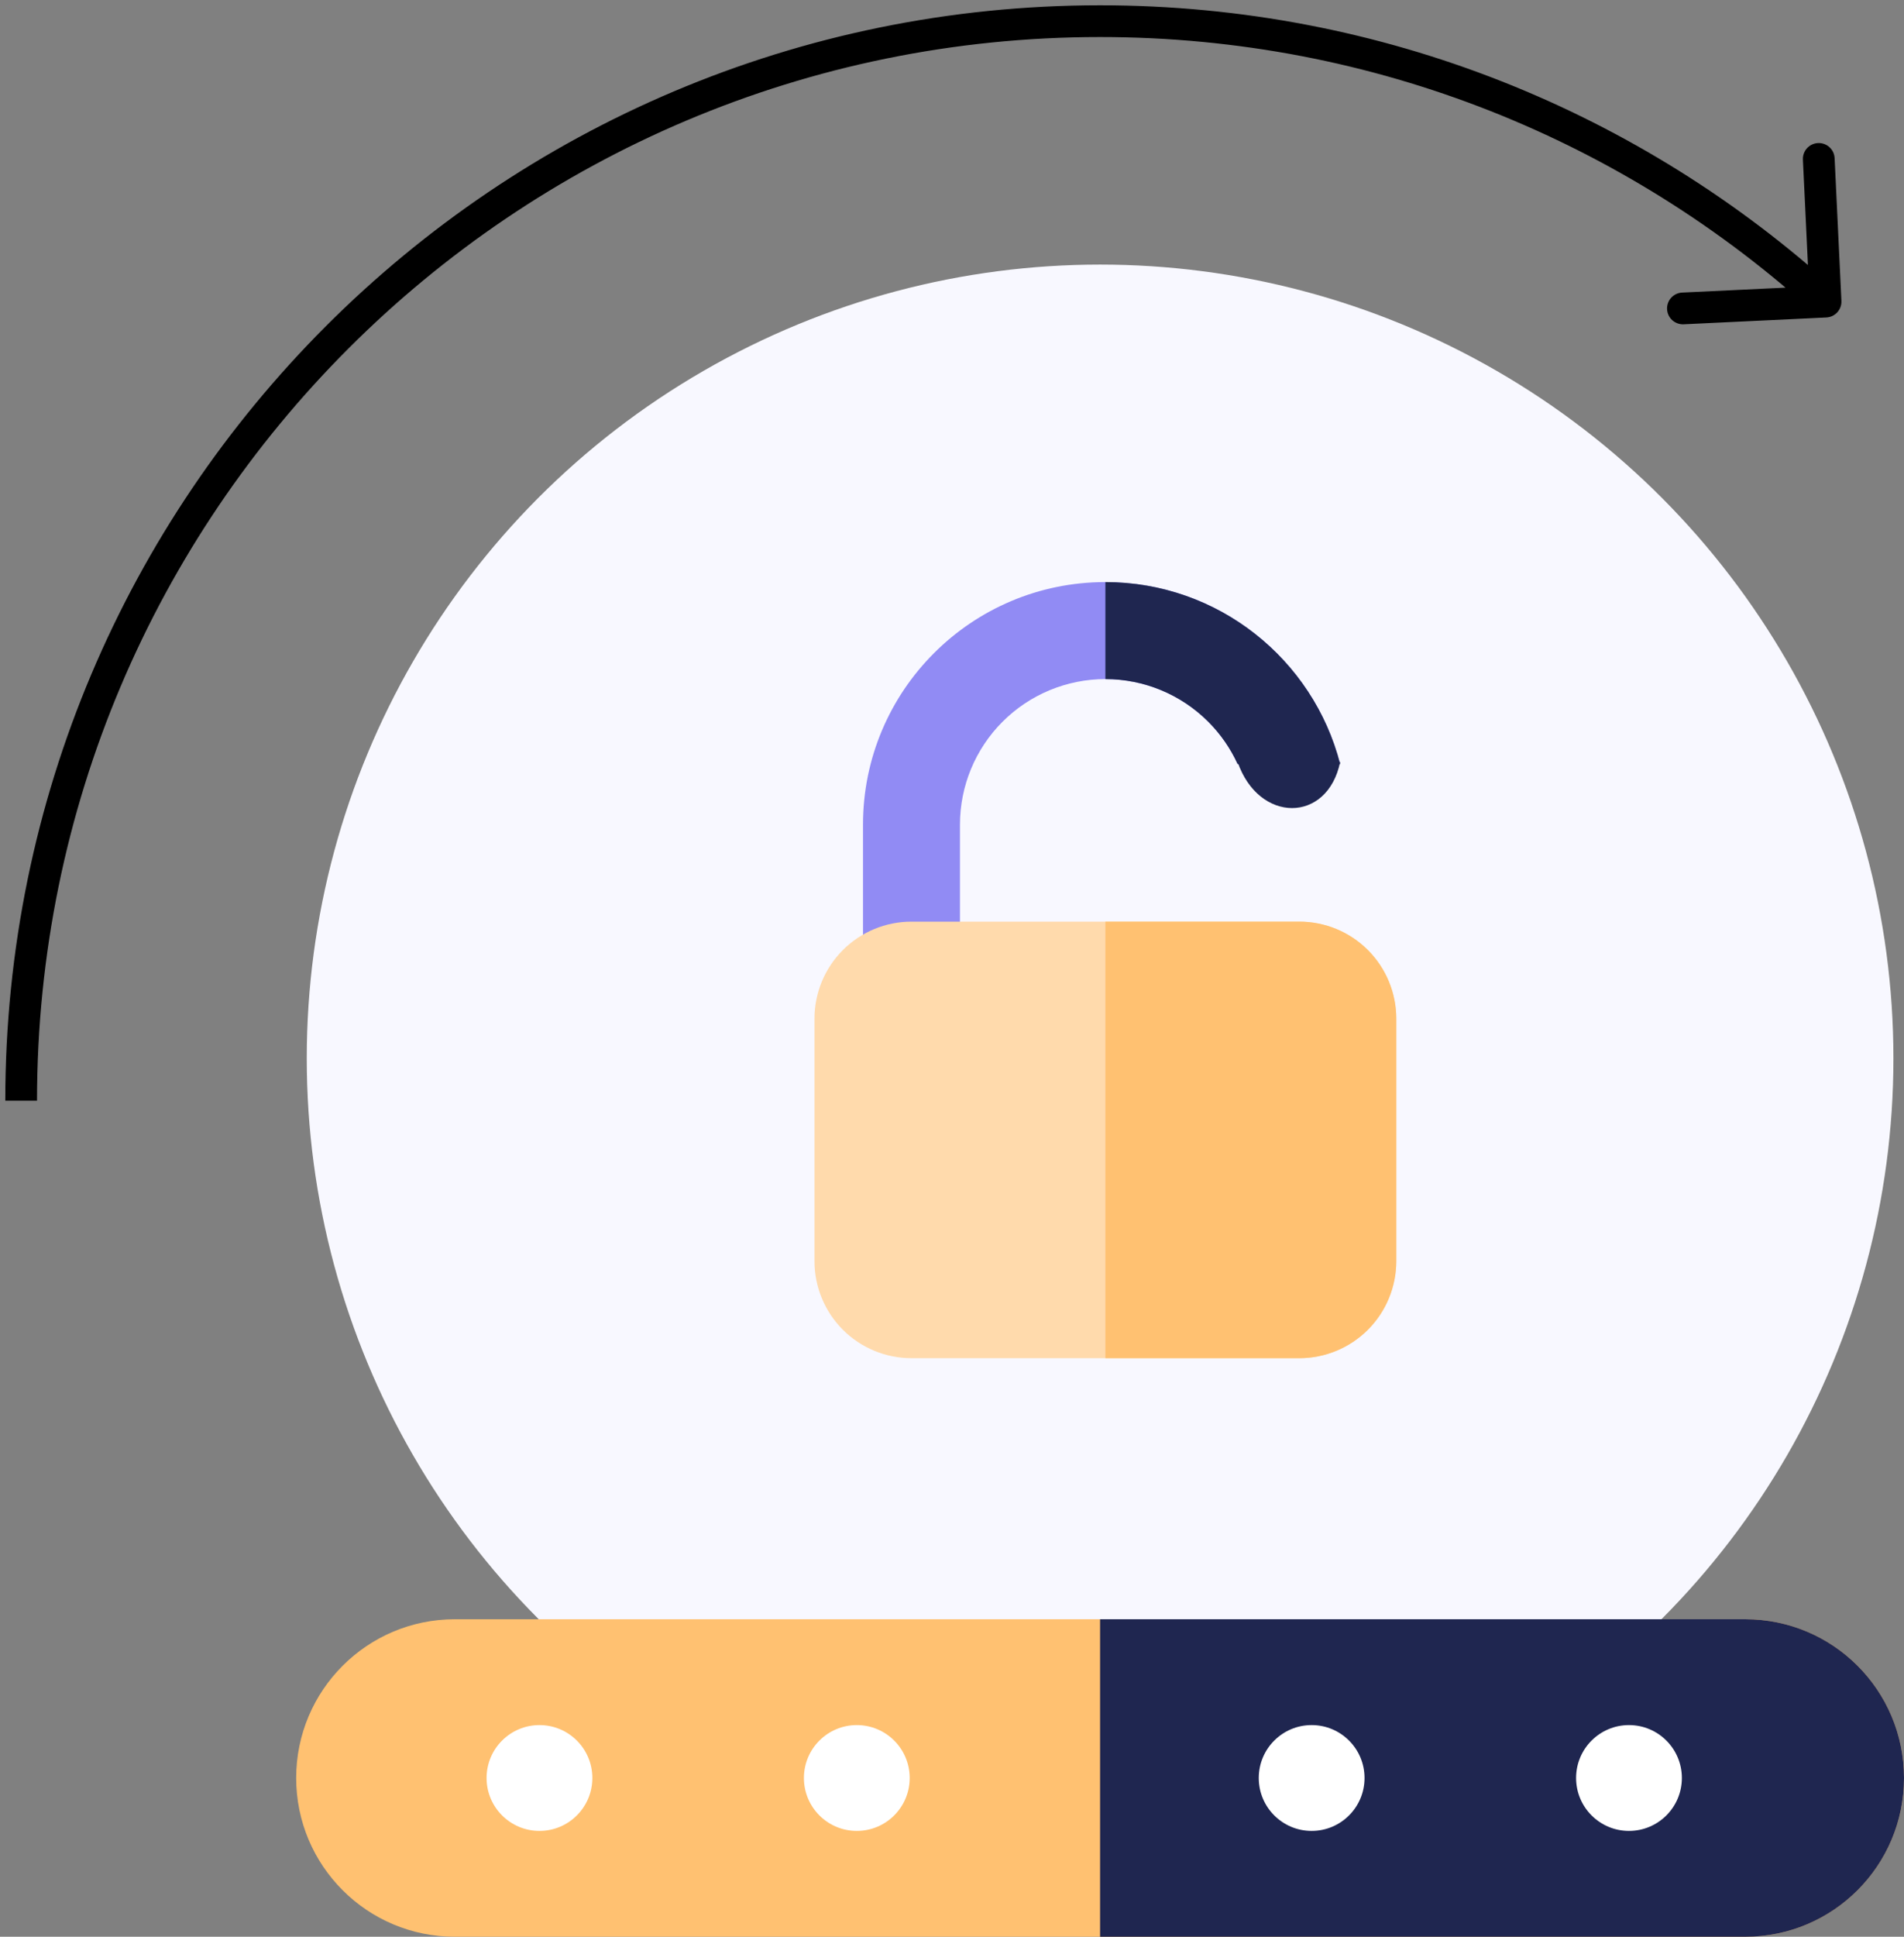 <svg width="180" height="183" viewBox="0 0 180 183" fill="none" xmlns="http://www.w3.org/2000/svg">
<rect x="0" y="0" width="180" height="183" fill="#808080" stroke="none"/>
<circle cx="104" cy="100" r="75" fill="#F8F8FF"/>
<path d="M81.586 77.917C81.586 65.26 91.846 55 104.503 55C115.181 55 124.153 62.303 126.697 72.187H117.002C116.327 70.716 115.392 69.361 114.225 68.194C111.647 65.615 108.149 64.167 104.503 64.167C100.856 64.167 97.359 65.615 94.78 68.194C92.201 70.773 90.753 74.27 90.753 77.917V100.833H81.586V77.917Z" fill="#918BF4"/>
<path d="M114.223 68.194C111.644 65.615 108.147 64.167 104.5 64.167V55C115.179 55 124.151 62.304 126.695 72.189H117C116.325 70.716 115.39 69.361 114.223 68.194Z" fill="#1F2650"/>
<path d="M117 72C119 77.804 125.5 77.804 126.695 72H117Z" fill="#1F2650"/>
<path d="M132 119.167C132 121.598 131.034 123.93 129.315 125.649C127.596 127.368 125.264 128.333 122.833 128.333H86.167C83.736 128.333 81.404 127.368 79.685 125.649C77.966 123.93 77 121.598 77 119.167V96.25C77 93.819 77.966 91.487 79.685 89.768C81.404 88.049 83.736 87.084 86.167 87.084H122.833C125.264 87.084 127.596 88.049 129.315 89.768C131.034 91.487 132 93.819 132 96.25V119.167Z" fill="#FFDAAC"/>
<path d="M129.315 125.649C131.034 123.93 132 121.598 132 119.167V96.25C132 93.819 131.034 91.487 129.315 89.768C127.596 88.049 125.264 87.084 122.833 87.084H104.5V128.333H122.833C125.264 128.333 127.596 127.368 129.315 125.649Z" fill="#FFC171"/>
<path d="M28 168C28 159.716 34.716 153 43 153H165C173.284 153 180 159.716 180 168C180 176.284 173.284 183 165 183H43C34.716 183 28 176.284 28 168Z" fill="#FFC171"/>
<path d="M104 153H165C173.284 153 180 159.716 180 168C180 176.284 173.284 183 165 183H104V153Z" fill="#1F2650"/>
<circle cx="5" cy="5" r="5" transform="matrix(1 0 0 -1 46 173)" fill="white"/>
<circle cx="5" cy="5" r="5" transform="matrix(1 0 0 -1 76 173)" fill="white"/>
<circle cx="5" cy="5" r="5" transform="matrix(1 0 0 -1 119 173)" fill="white"/>
<circle cx="5" cy="5" r="5" transform="matrix(1 0 0 -1 149 173)" fill="white"/>
<path d="M172.656 29.998C173.484 29.959 174.123 29.256 174.083 28.428L173.44 14.944C173.401 14.116 172.698 13.478 171.87 13.517C171.043 13.556 170.404 14.259 170.443 15.087L171.015 27.073L159.029 27.645C158.201 27.684 157.563 28.387 157.602 29.215C157.641 30.042 158.344 30.681 159.172 30.642L172.656 29.998ZM3.5 104C3.5 48.495 48.495 3.5 104 3.5V0.5C46.839 0.5 0.5 46.839 0.5 104H3.5ZM104 3.5C130.02 3.5 153.727 13.386 171.576 29.61L173.594 27.39C155.214 10.684 130.795 0.5 104 0.5V3.5Z" fill="black"/>
</svg>
